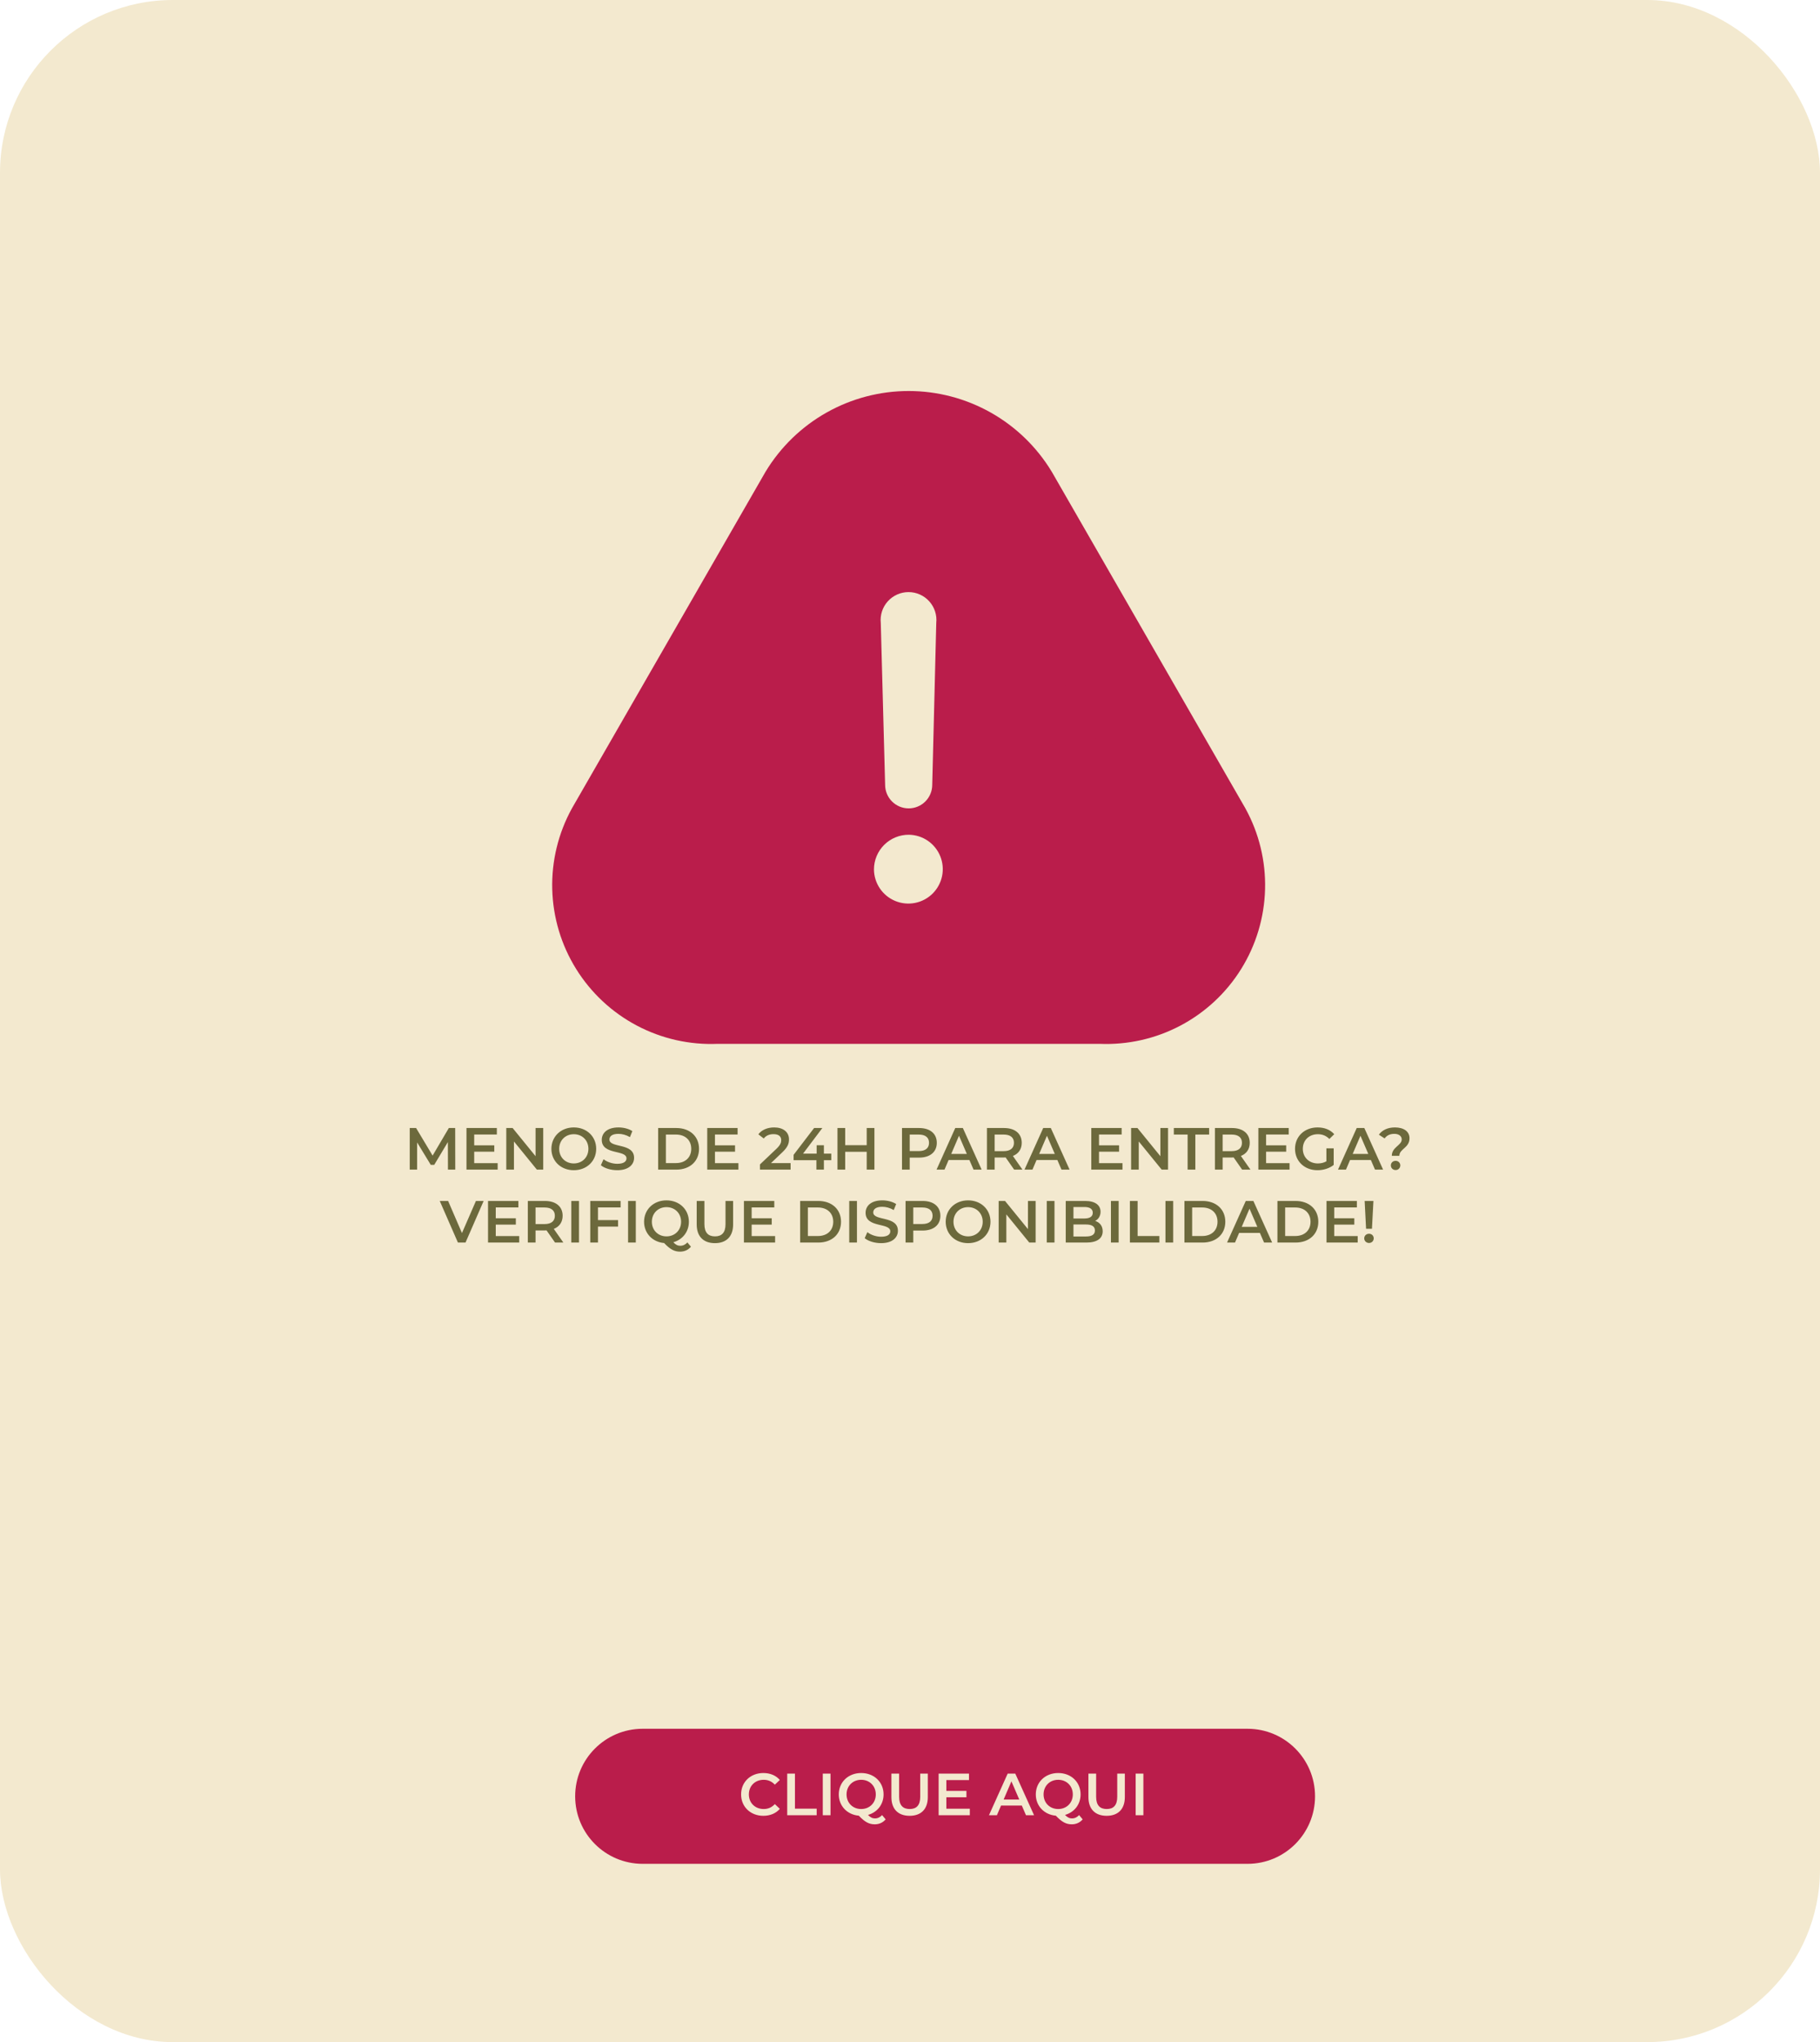 <?xml version="1.0" encoding="UTF-8"?>
<svg xmlns="http://www.w3.org/2000/svg" width="674" height="756" viewBox="0 0 674 756" fill="none">
  <rect width="674" height="756" rx="64" fill="#F3E9CF"></rect>
  <path d="M168.592 433H165.886L165.864 422.792L160.804 431.24H159.528L154.468 422.924V433H151.74V417.6H154.094L160.21 427.808L166.216 417.6H168.57L168.592 433ZM175.612 430.602H184.302V433H172.752V417.6H183.994V419.998H175.612V424.002H183.048V426.356H175.612V430.602ZM198.336 417.6H201.174V433H198.82L190.328 422.572V433H187.49V417.6H189.844L198.336 428.028V417.6ZM212.494 433.22C207.72 433.22 204.2 429.854 204.2 425.3C204.2 420.746 207.72 417.38 212.494 417.38C217.268 417.38 220.788 420.724 220.788 425.3C220.788 429.876 217.268 433.22 212.494 433.22ZM212.494 430.712C215.596 430.712 217.906 428.446 217.906 425.3C217.906 422.154 215.596 419.888 212.494 419.888C209.392 419.888 207.082 422.154 207.082 425.3C207.082 428.446 209.392 430.712 212.494 430.712ZM228.594 433.22C226.196 433.22 223.798 432.472 222.522 431.372L223.512 429.15C224.744 430.14 226.702 430.844 228.594 430.844C230.992 430.844 232.004 429.986 232.004 428.842C232.004 425.52 222.852 427.698 222.852 421.978C222.852 419.492 224.832 417.38 229.056 417.38C230.904 417.38 232.84 417.864 234.182 418.744L233.28 420.966C231.894 420.152 230.376 419.756 229.034 419.756C226.658 419.756 225.69 420.68 225.69 421.846C225.69 425.124 234.82 422.99 234.82 428.644C234.82 431.108 232.818 433.22 228.594 433.22ZM243.736 433V417.6H250.468C255.462 417.6 258.872 420.68 258.872 425.3C258.872 429.92 255.462 433 250.468 433H243.736ZM246.596 430.58H250.336C253.768 430.58 255.99 428.49 255.99 425.3C255.99 422.11 253.768 420.02 250.336 420.02H246.596V430.58ZM264.772 430.602H273.462V433H261.912V417.6H273.154V419.998H264.772V424.002H272.208V426.356H264.772V430.602ZM285.524 430.58H292.784V433H281.432V431.086L287.548 425.278C289.044 423.848 289.308 422.946 289.308 422.088C289.308 420.68 288.34 419.866 286.448 419.866C284.952 419.866 283.698 420.372 282.84 421.472L280.838 419.932C282.026 418.326 284.16 417.38 286.69 417.38C290.034 417.38 292.19 419.074 292.19 421.802C292.19 423.298 291.772 424.662 289.638 426.664L285.524 430.58ZM307.841 427.082V429.502H305.113V433H302.341V429.502H293.893V427.522L301.483 417.6H304.541L297.391 427.082H302.429V423.98H305.113V427.082H307.841ZM320.968 417.6H323.828V433H320.968V426.4H313.004V433H310.144V417.6H313.004V423.958H320.968V417.6ZM340.371 417.6C344.419 417.6 346.927 419.668 346.927 423.078C346.927 426.466 344.419 428.556 340.371 428.556H336.895V433H334.035V417.6H340.371ZM340.239 426.136C342.747 426.136 344.045 425.014 344.045 423.078C344.045 421.142 342.747 420.02 340.239 420.02H336.895V426.136H340.239ZM360.537 433L358.997 429.436H351.297L349.779 433H346.831L353.761 417.6H356.577L363.529 433H360.537ZM352.265 427.192H358.051L355.147 420.46L352.265 427.192ZM378.644 433H375.564L372.418 428.49C372.22 428.512 372.022 428.512 371.824 428.512H368.348V433H365.488V417.6H371.824C375.872 417.6 378.38 419.668 378.38 423.078C378.38 425.41 377.192 427.126 375.102 427.94L378.644 433ZM375.498 423.078C375.498 421.142 374.2 420.02 371.692 420.02H368.348V426.158H371.692C374.2 426.158 375.498 425.014 375.498 423.078ZM393.108 433L391.568 429.436H383.868L382.35 433H379.402L386.332 417.6H389.148L396.1 433H393.108ZM384.836 427.192H390.622L387.718 420.46L384.836 427.192ZM406.998 430.602H415.688V433H404.138V417.6H415.38V419.998H406.998V424.002H414.434V426.356H406.998V430.602ZM429.723 417.6H432.561V433H430.207L421.715 422.572V433H418.877V417.6H421.231L429.723 428.028V417.6ZM439.811 433V420.02H434.707V417.6H447.775V420.02H442.671V433H439.811ZM463.078 433H459.998L456.852 428.49C456.654 428.512 456.456 428.512 456.258 428.512H452.782V433H449.922V417.6H456.258C460.306 417.6 462.814 419.668 462.814 423.078C462.814 425.41 461.626 427.126 459.536 427.94L463.078 433ZM459.932 423.078C459.932 421.142 458.634 420.02 456.126 420.02H452.782V426.158H456.126C458.634 426.158 459.932 425.014 459.932 423.078ZM468.873 430.602H477.563V433H466.013V417.6H477.255V419.998H468.873V424.002H476.309V426.356H468.873V430.602ZM491.203 429.92V425.124H493.909V431.262C492.303 432.56 490.059 433.22 487.881 433.22C483.107 433.22 479.587 429.898 479.587 425.3C479.587 420.702 483.107 417.38 487.925 417.38C490.499 417.38 492.655 418.238 494.107 419.888L492.303 421.648C491.093 420.438 489.707 419.888 488.057 419.888C484.779 419.888 482.469 422.11 482.469 425.3C482.469 428.424 484.779 430.712 488.035 430.712C489.135 430.712 490.213 430.492 491.203 429.92ZM509.209 433L507.669 429.436H499.969L498.451 433H495.503L502.433 417.6H505.249L512.201 433H509.209ZM500.937 427.192H506.723L503.819 420.46L500.937 427.192ZM515.429 427.896C515.429 424.64 519.103 424.024 519.103 421.824C519.103 420.592 518.047 419.756 516.353 419.756C514.725 419.756 513.537 420.372 512.767 421.45L510.633 420.064C511.865 418.392 513.845 417.38 516.595 417.38C519.829 417.38 521.985 418.854 521.985 421.384C521.985 424.97 518.223 425.3 518.223 427.896H515.429ZM516.837 433.154C515.803 433.154 515.077 432.384 515.077 431.438C515.077 430.492 515.803 429.744 516.837 429.744C517.849 429.744 518.575 430.492 518.575 431.438C518.575 432.384 517.849 433.154 516.837 433.154ZM176.248 444.6H179.108L172.398 460H169.582L162.85 444.6H165.952L171.078 456.48L176.248 444.6ZM183.593 457.602H192.283V460H180.733V444.6H191.975V446.998H183.593V451.002H191.029V453.356H183.593V457.602ZM208.627 460H205.547L202.401 455.49C202.203 455.512 202.005 455.512 201.807 455.512H198.331V460H195.471V444.6H201.807C205.855 444.6 208.363 446.668 208.363 450.078C208.363 452.41 207.175 454.126 205.085 454.94L208.627 460ZM205.481 450.078C205.481 448.142 204.183 447.02 201.675 447.02H198.331V453.158H201.675C204.183 453.158 205.481 452.014 205.481 450.078ZM211.563 460V444.6H214.423V460H211.563ZM229.831 446.998H221.449V451.684H228.885V454.104H221.449V460H218.589V444.6H229.831V446.998ZM232.596 460V444.6H235.456V460H232.596ZM254.56 459.956L255.88 461.54C254.868 462.728 253.482 463.366 251.854 463.366C249.764 463.366 248.202 462.552 245.936 460.176C241.624 459.802 238.522 456.568 238.522 452.3C238.522 447.746 242.042 444.38 246.816 444.38C251.59 444.38 255.11 447.724 255.11 452.3C255.11 456.018 252.778 458.922 249.346 459.89C250.226 460.836 251.018 461.188 251.92 461.188C252.932 461.188 253.812 460.77 254.56 459.956ZM241.404 452.3C241.404 455.446 243.714 457.712 246.816 457.712C249.918 457.712 252.228 455.446 252.228 452.3C252.228 449.154 249.918 446.888 246.816 446.888C243.714 446.888 241.404 449.154 241.404 452.3ZM264.763 460.22C260.539 460.22 258.009 457.778 258.009 453.29V444.6H260.869V453.18C260.869 456.348 262.299 457.712 264.785 457.712C267.271 457.712 268.679 456.348 268.679 453.18V444.6H271.495V453.29C271.495 457.778 268.965 460.22 264.763 460.22ZM278.361 457.602H287.051V460H275.501V444.6H286.743V446.998H278.361V451.002H285.797V453.356H278.361V457.602ZM296.319 460V444.6H303.051C308.045 444.6 311.455 447.68 311.455 452.3C311.455 456.92 308.045 460 303.051 460H296.319ZM299.179 457.58H302.919C306.351 457.58 308.573 455.49 308.573 452.3C308.573 449.11 306.351 447.02 302.919 447.02H299.179V457.58ZM314.495 460V444.6H317.355V460H314.495ZM326.294 460.22C323.896 460.22 321.498 459.472 320.222 458.372L321.212 456.15C322.444 457.14 324.402 457.844 326.294 457.844C328.692 457.844 329.704 456.986 329.704 455.842C329.704 452.52 320.552 454.698 320.552 448.978C320.552 446.492 322.532 444.38 326.756 444.38C328.604 444.38 330.54 444.864 331.882 445.744L330.98 447.966C329.594 447.152 328.076 446.756 326.734 446.756C324.358 446.756 323.39 447.68 323.39 448.846C323.39 452.124 332.52 449.99 332.52 455.644C332.52 458.108 330.518 460.22 326.294 460.22ZM341.692 444.6C345.74 444.6 348.248 446.668 348.248 450.078C348.248 453.466 345.74 455.556 341.692 455.556H338.216V460H335.356V444.6H341.692ZM341.56 453.136C344.068 453.136 345.366 452.014 345.366 450.078C345.366 448.142 344.068 447.02 341.56 447.02H338.216V453.136H341.56ZM358.513 460.22C353.739 460.22 350.219 456.854 350.219 452.3C350.219 447.746 353.739 444.38 358.513 444.38C363.287 444.38 366.807 447.724 366.807 452.3C366.807 456.876 363.287 460.22 358.513 460.22ZM358.513 457.712C361.615 457.712 363.925 455.446 363.925 452.3C363.925 449.154 361.615 446.888 358.513 446.888C355.411 446.888 353.101 449.154 353.101 452.3C353.101 455.446 355.411 457.712 358.513 457.712ZM380.685 444.6H383.523V460H381.169L372.677 449.572V460H369.839V444.6H372.193L380.685 455.028V444.6ZM387.649 460V444.6H390.509V460H387.649ZM405.586 451.992C407.236 452.52 408.358 453.818 408.358 455.82C408.358 458.46 406.29 460 402.33 460H394.674V444.6H401.89C405.586 444.6 407.566 446.162 407.566 448.604C407.566 450.188 406.774 451.354 405.586 451.992ZM401.582 446.844H397.534V451.09H401.582C403.562 451.09 404.684 450.386 404.684 448.978C404.684 447.548 403.562 446.844 401.582 446.844ZM402.154 457.756C404.31 457.756 405.476 457.074 405.476 455.534C405.476 453.994 404.31 453.312 402.154 453.312H397.534V457.756H402.154ZM411.411 460V444.6H414.271V460H411.411ZM418.436 460V444.6H421.296V457.58H429.348V460H418.436ZM431.606 460V444.6H434.466V460H431.606ZM438.631 460V444.6H445.363C450.357 444.6 453.767 447.68 453.767 452.3C453.767 456.92 450.357 460 445.363 460H438.631ZM441.491 457.58H445.231C448.663 457.58 450.885 455.49 450.885 452.3C450.885 449.11 448.663 447.02 445.231 447.02H441.491V457.58ZM468.12 460L466.58 456.436H458.88L457.362 460H454.414L461.344 444.6H464.16L471.112 460H468.12ZM459.848 454.192H465.634L462.73 447.46L459.848 454.192ZM473.071 460V444.6H479.803C484.797 444.6 488.207 447.68 488.207 452.3C488.207 456.92 484.797 460 479.803 460H473.071ZM475.931 457.58H479.671C483.103 457.58 485.325 455.49 485.325 452.3C485.325 449.11 483.103 447.02 479.671 447.02H475.931V457.58ZM494.107 457.602H502.797V460H491.247V444.6H502.489V446.998H494.107V451.002H501.543V453.356H494.107V457.602ZM505.897 454.896L505.369 444.6H508.625L508.075 454.896H505.897ZM506.997 460.154C505.963 460.154 505.215 459.384 505.215 458.438C505.215 457.492 505.963 456.744 506.997 456.744C508.009 456.744 508.735 457.492 508.735 458.438C508.735 459.384 508.009 460.154 506.997 460.154Z" fill="#6C693C"></path>
  <path d="M213 665C213 651.193 224.193 640 238 640H462C475.807 640 487 651.193 487 665V665C487 678.807 475.807 690 462 690H238C224.193 690 213 678.807 213 665V665Z" fill="#BA1D4B"></path>
  <path d="M282.674 672.22C277.966 672.22 274.446 668.898 274.446 664.3C274.446 659.702 277.966 656.38 282.696 656.38C285.204 656.38 287.36 657.282 288.79 658.954L286.942 660.692C285.82 659.482 284.434 658.888 282.828 658.888C279.638 658.888 277.328 661.132 277.328 664.3C277.328 667.468 279.638 669.712 282.828 669.712C284.434 669.712 285.82 669.118 286.942 667.886L288.79 669.646C287.36 671.318 285.204 672.22 282.674 672.22ZM291.53 672V656.6H294.39V669.58H302.442V672H291.53ZM304.7 672V656.6H307.56V672H304.7ZM326.663 671.956L327.983 673.54C326.971 674.728 325.585 675.366 323.957 675.366C321.867 675.366 320.305 674.552 318.039 672.176C313.727 671.802 310.625 668.568 310.625 664.3C310.625 659.746 314.145 656.38 318.919 656.38C323.693 656.38 327.213 659.724 327.213 664.3C327.213 668.018 324.881 670.922 321.449 671.89C322.329 672.836 323.121 673.188 324.023 673.188C325.035 673.188 325.915 672.77 326.663 671.956ZM313.507 664.3C313.507 667.446 315.817 669.712 318.919 669.712C322.021 669.712 324.331 667.446 324.331 664.3C324.331 661.154 322.021 658.888 318.919 658.888C315.817 658.888 313.507 661.154 313.507 664.3ZM336.867 672.22C332.643 672.22 330.113 669.778 330.113 665.29V656.6H332.973V665.18C332.973 668.348 334.403 669.712 336.889 669.712C339.375 669.712 340.783 668.348 340.783 665.18V656.6H343.599V665.29C343.599 669.778 341.069 672.22 336.867 672.22ZM350.464 669.602H359.154V672H347.604V656.6H358.846V658.998H350.464V663.002H357.9V665.356H350.464V669.602ZM379.95 672L378.41 668.436H370.71L369.192 672H366.244L373.174 656.6H375.99L382.942 672H379.95ZM371.678 666.192H377.464L374.56 659.46L371.678 666.192ZM399.624 671.956L400.944 673.54C399.932 674.728 398.546 675.366 396.918 675.366C394.828 675.366 393.266 674.552 391 672.176C386.688 671.802 383.586 668.568 383.586 664.3C383.586 659.746 387.106 656.38 391.88 656.38C396.654 656.38 400.174 659.724 400.174 664.3C400.174 668.018 397.842 670.922 394.41 671.89C395.29 672.836 396.082 673.188 396.984 673.188C397.996 673.188 398.876 672.77 399.624 671.956ZM386.468 664.3C386.468 667.446 388.778 669.712 391.88 669.712C394.982 669.712 397.292 667.446 397.292 664.3C397.292 661.154 394.982 658.888 391.88 658.888C388.778 658.888 386.468 661.154 386.468 664.3ZM409.828 672.22C405.604 672.22 403.074 669.778 403.074 665.29V656.6H405.934V665.18C405.934 668.348 407.364 669.712 409.85 669.712C412.336 669.712 413.744 668.348 413.744 665.18V656.6H416.56V665.29C416.56 669.778 414.03 672.22 409.828 672.22ZM420.565 672V656.6H423.425V672H420.565Z" fill="#F3E9CF"></path>
  <path d="M407.908 368.95H265.096C257.772 369.266 250.496 367.626 244.014 364.202C237.532 360.777 232.078 355.691 228.211 349.464C224.343 343.236 222.202 336.091 222.006 328.763C221.811 321.434 223.568 314.187 227.097 307.762L298.503 183.663C302.461 177.128 308.038 171.725 314.695 167.975C321.351 164.225 328.861 162.255 336.501 162.255C344.141 162.255 351.652 164.225 358.309 167.975C364.965 171.725 370.543 177.128 374.501 183.663L445.907 307.762C449.436 314.187 451.193 321.434 450.997 328.763C450.802 336.091 448.661 343.236 444.793 349.464C440.926 355.691 435.47 360.777 428.989 364.202C422.507 367.626 415.231 369.266 407.908 368.95Z" fill="#BA1D4B" stroke="#BA1D4B" stroke-width="35" stroke-miterlimit="14.336" stroke-linecap="round"></path>
  <path d="M323.653 321.882C323.653 320.184 323.989 318.502 324.642 316.935C325.296 315.367 326.253 313.945 327.459 312.75C328.665 311.555 330.096 310.61 331.669 309.97C333.243 309.331 334.926 309.009 336.625 309.024C339.13 309.07 341.566 309.852 343.629 311.274C345.691 312.697 347.289 314.697 348.222 317.021C349.154 319.347 349.381 321.896 348.873 324.349C348.365 326.802 347.144 329.051 345.365 330.816C343.585 332.579 341.325 333.779 338.867 334.265C336.409 334.752 333.863 334.503 331.546 333.549C329.229 332.596 327.245 330.981 325.841 328.905C324.437 326.831 323.676 324.388 323.653 321.882ZM327.786 290.542L326.178 230.616C326.026 229.176 326.177 227.719 326.625 226.341C327.071 224.963 327.803 223.695 328.772 222.618C329.741 221.541 330.925 220.68 332.248 220.09C333.571 219.501 335.004 219.196 336.453 219.196C337.902 219.196 339.334 219.501 340.657 220.09C341.981 220.68 343.164 221.541 344.133 222.618C345.102 223.695 345.834 224.963 346.281 226.341C346.728 227.719 346.88 229.176 346.728 230.616L345.235 290.542C345.235 292.855 344.316 295.075 342.68 296.711C341.043 298.347 338.824 299.266 336.51 299.266C334.196 299.266 331.977 298.347 330.341 296.711C328.705 295.075 327.786 292.855 327.786 290.542Z" fill="#F3E9CF"></path>
</svg>
